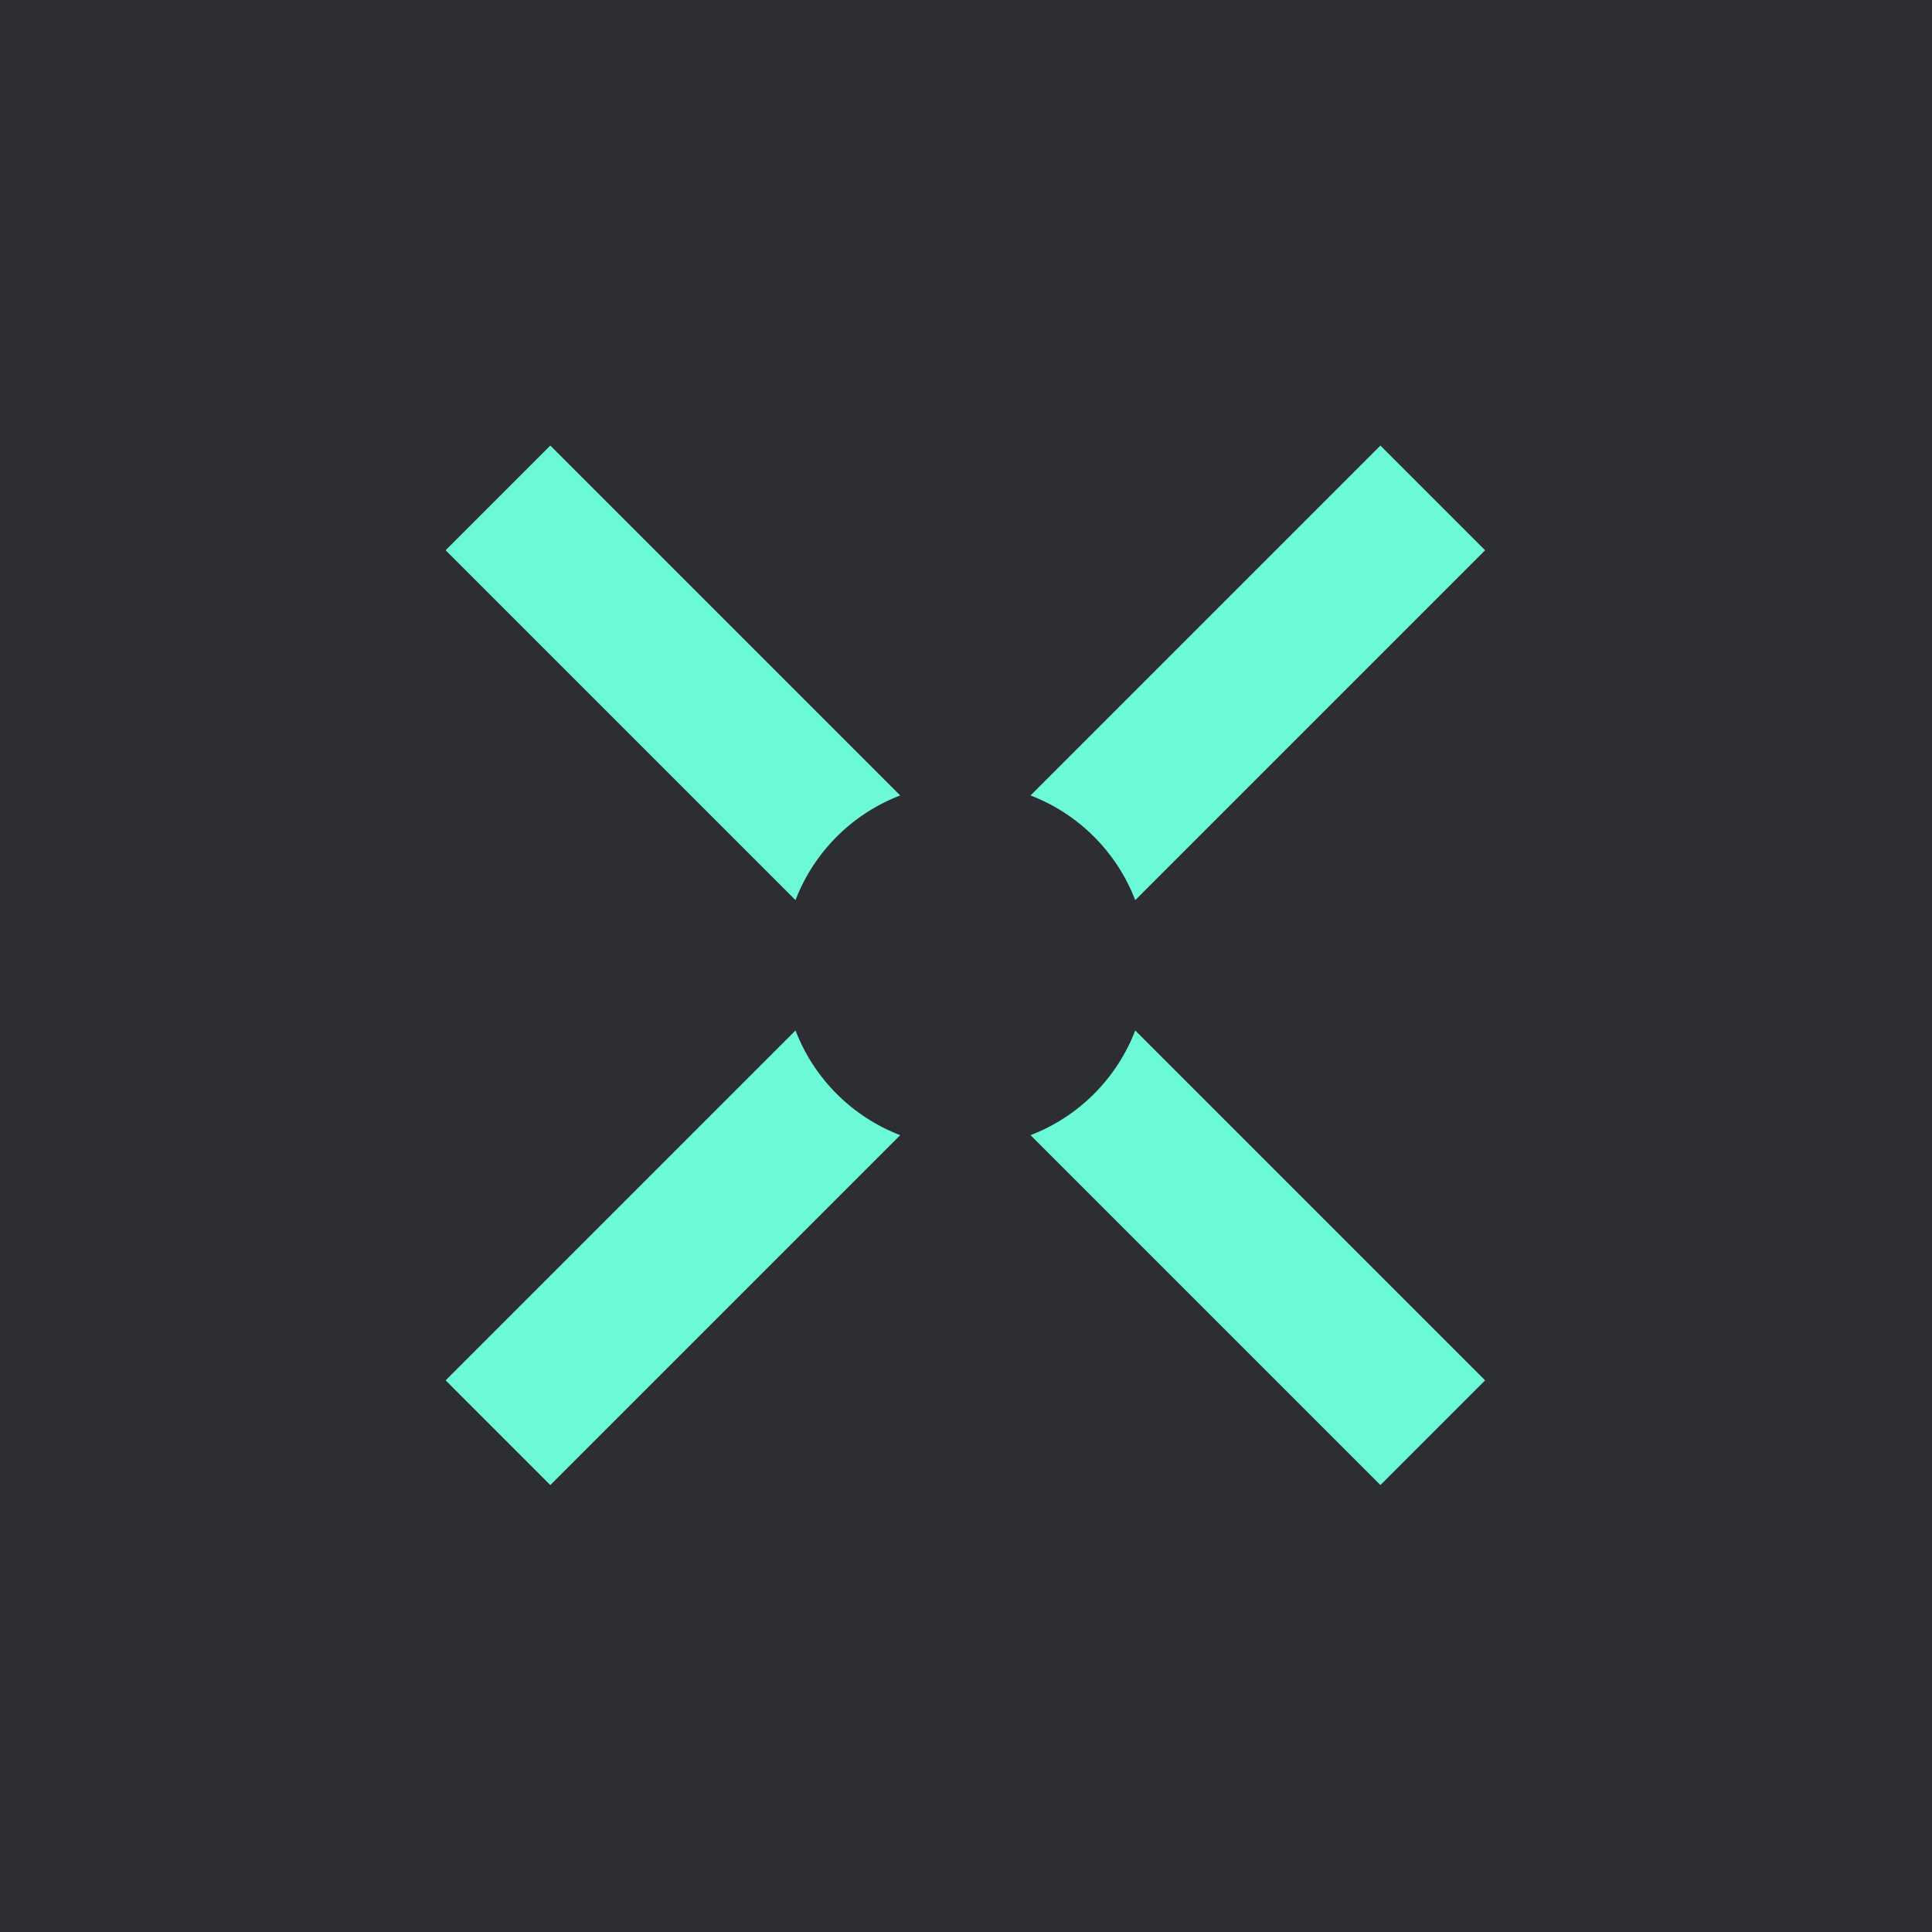 <svg width="32" height="32" viewBox="0 0 32 32" fill="none" xmlns="http://www.w3.org/2000/svg">
<rect width="32" height="32" fill="#2D2E32"/>
<path fill-rule="evenodd" clip-rule="evenodd" d="M22.864 7.38L24.598 9.114L18.803 14.909C18.498 14.113 17.864 13.48 17.069 13.175L22.864 7.38ZM14.91 13.175L9.115 7.38L7.381 9.114L13.176 14.909C13.481 14.113 14.114 13.48 14.91 13.175ZM13.176 17.068L7.381 22.863L9.115 24.597L14.91 18.802C14.114 18.497 13.481 17.863 13.176 17.068ZM17.069 18.802L22.864 24.597L24.598 22.863L18.803 17.068C18.498 17.863 17.864 18.497 17.069 18.802Z" fill="#6CF9D8"/>
</svg>
